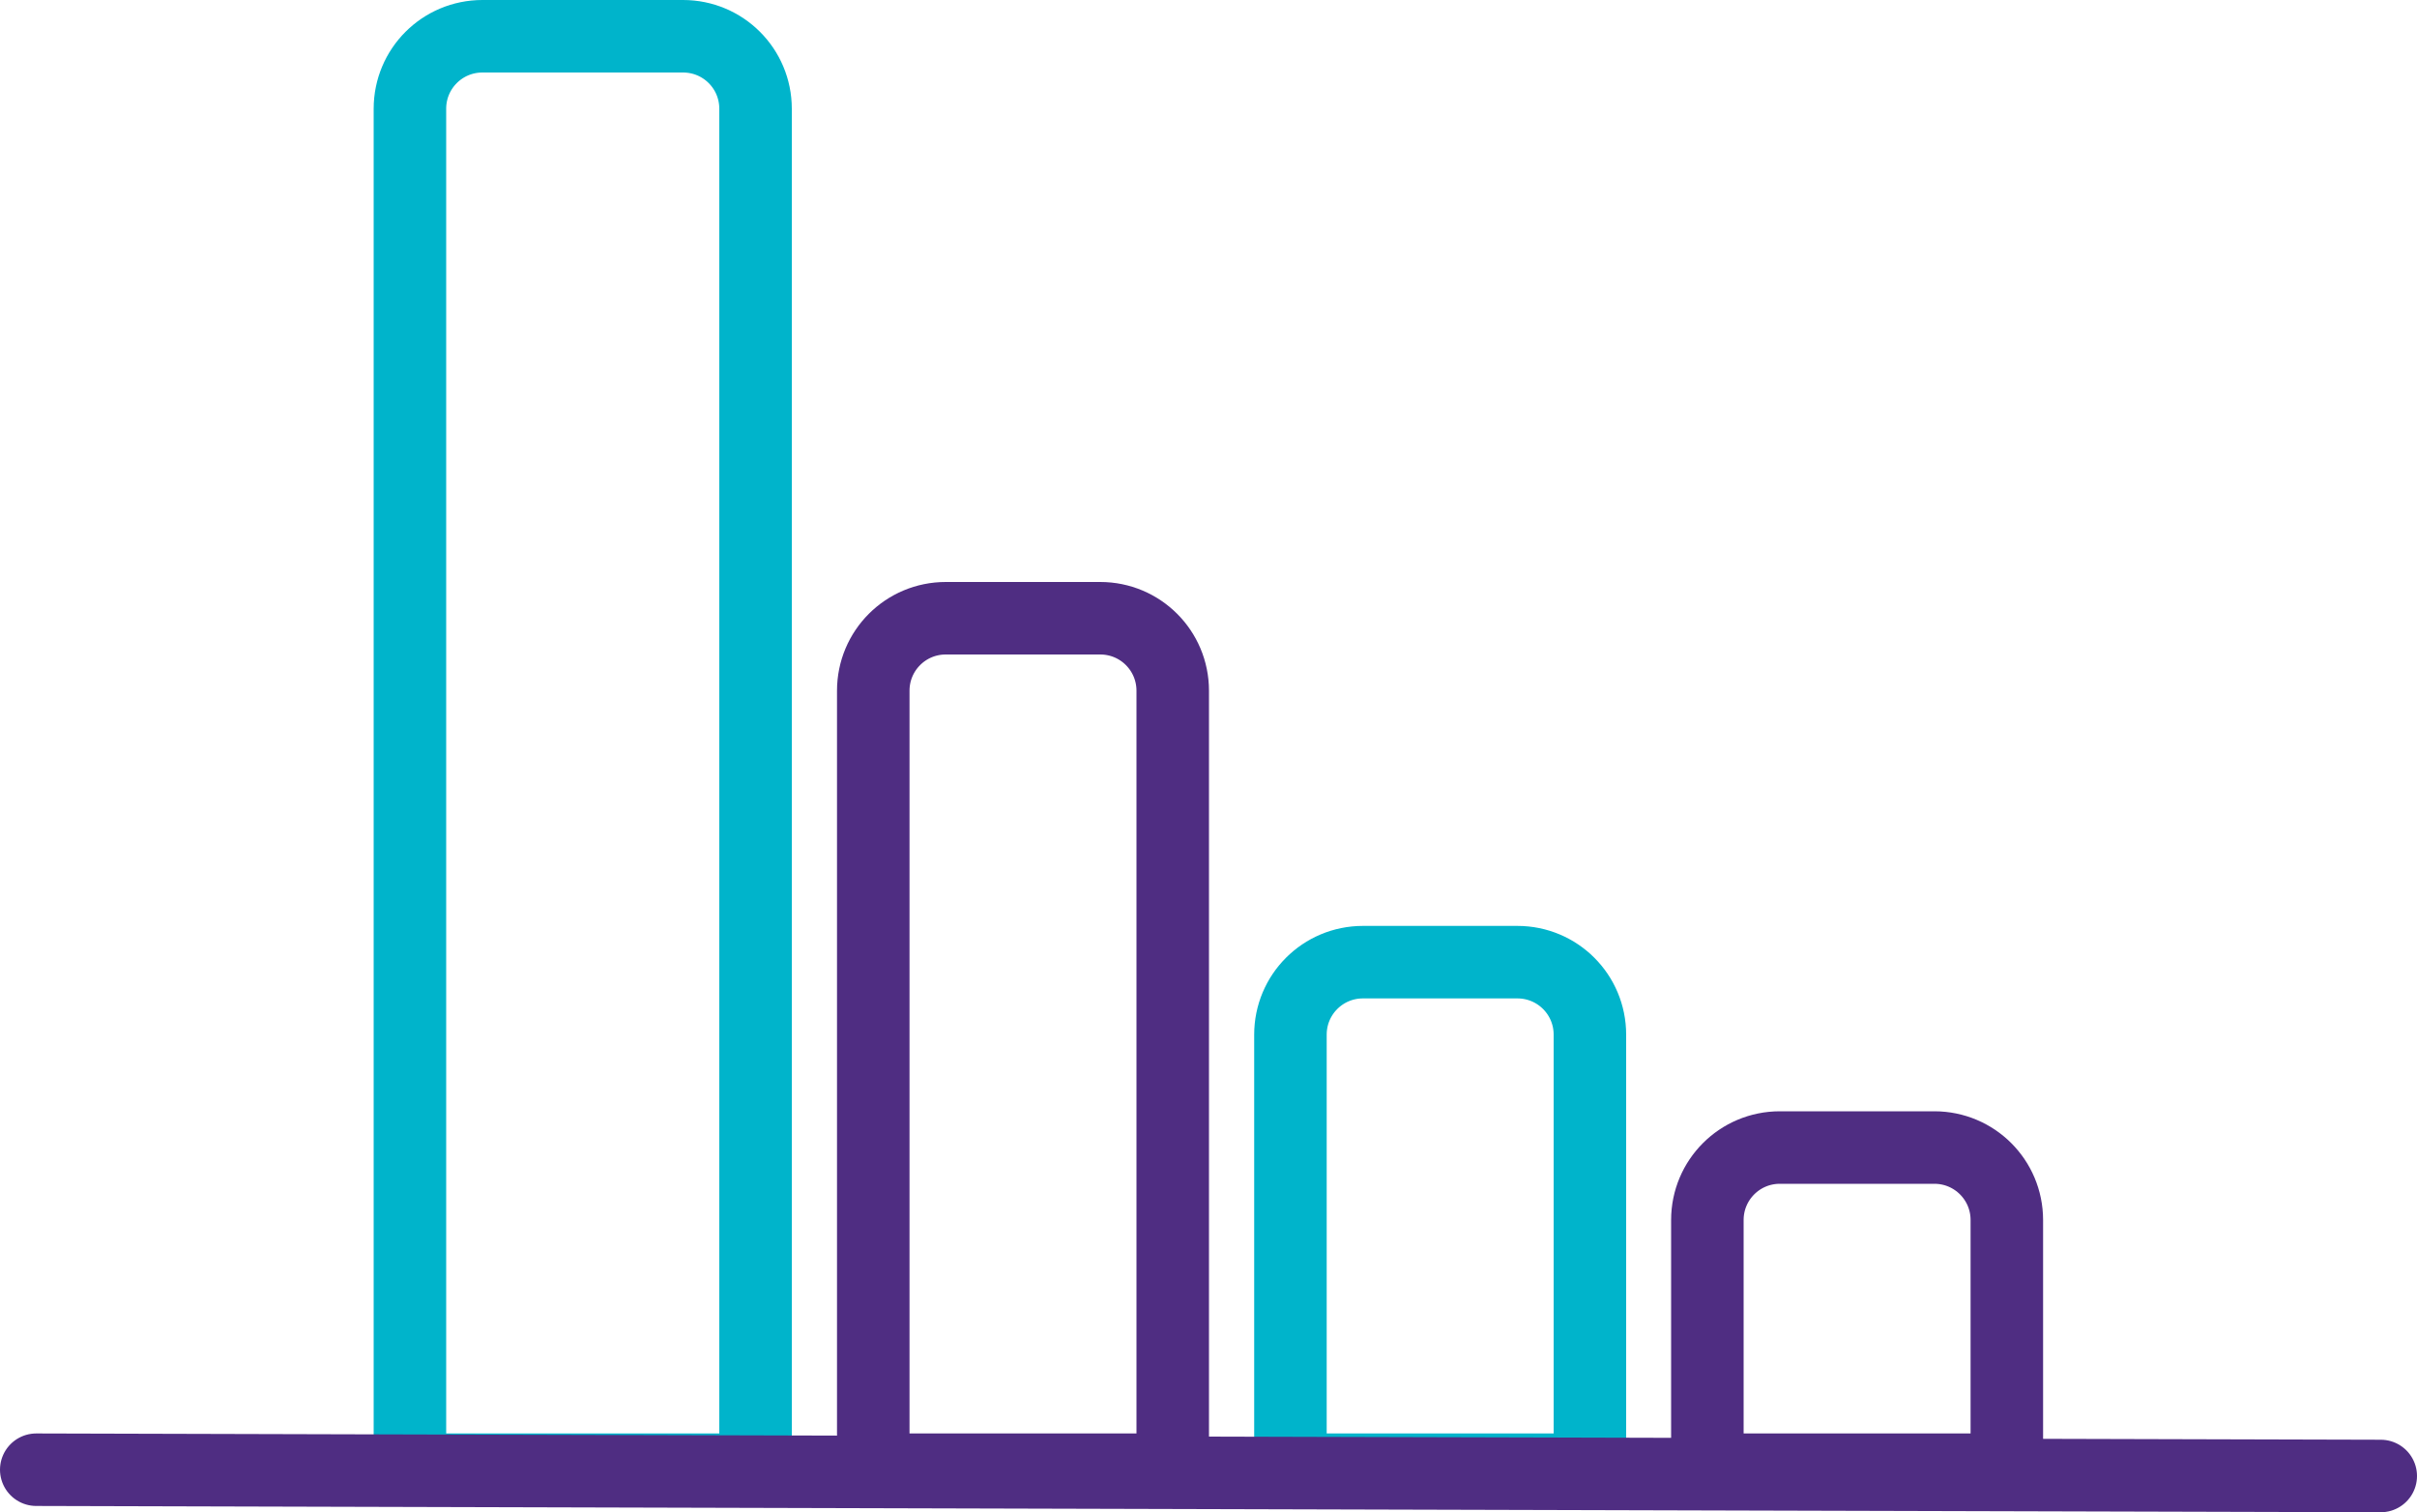 <?xml version="1.0" encoding="UTF-8"?>
<svg xmlns="http://www.w3.org/2000/svg" id="Layer_2" data-name="Layer 2" viewBox="0 0 100 62.57">
  <defs>
    <style>
      .cls-1 {
        stroke: #4f2d82;
      }

      .cls-1, .cls-2 {
        fill: none;
        stroke-linecap: round;
        stroke-linejoin: round;
        stroke-width: 3px;
      }

      .cls-2 {
        stroke: #00b4cb;
      }
    </style>
  </defs>
  <g id="Layer_1-2" data-name="Layer 1">
    <g>
      <g>
        <path class="cls-2" d="M19.96,1.5h8.3c1.66,0,3,1.34,3,3v56.31h-14.3V4.5c0-1.66,1.34-3,3-3Z"></path>
        <path class="cls-1" d="M39.13,25.58h6.39c1.66,0,3,1.34,3,3v32.23h-12.39V28.58c0-1.66,1.34-3,3-3Z"></path>
        <path class="cls-2" d="M56.39,39.81h6.39c1.66,0,3,1.34,3,3v18h-12.39v-18c0-1.66,1.34-3,3-3Z"></path>
        <path class="cls-1" d="M73.64,47.48h6.39c1.66,0,3,1.34,3,3v10.33h-12.39v-10.33c0-1.66,1.34-3,3-3Z"></path>
      </g>
      <line class="cls-1" x1="1.5" y1="60.81" x2="98.5" y2="61.07"></line>
    </g>
  </g>
</svg>

